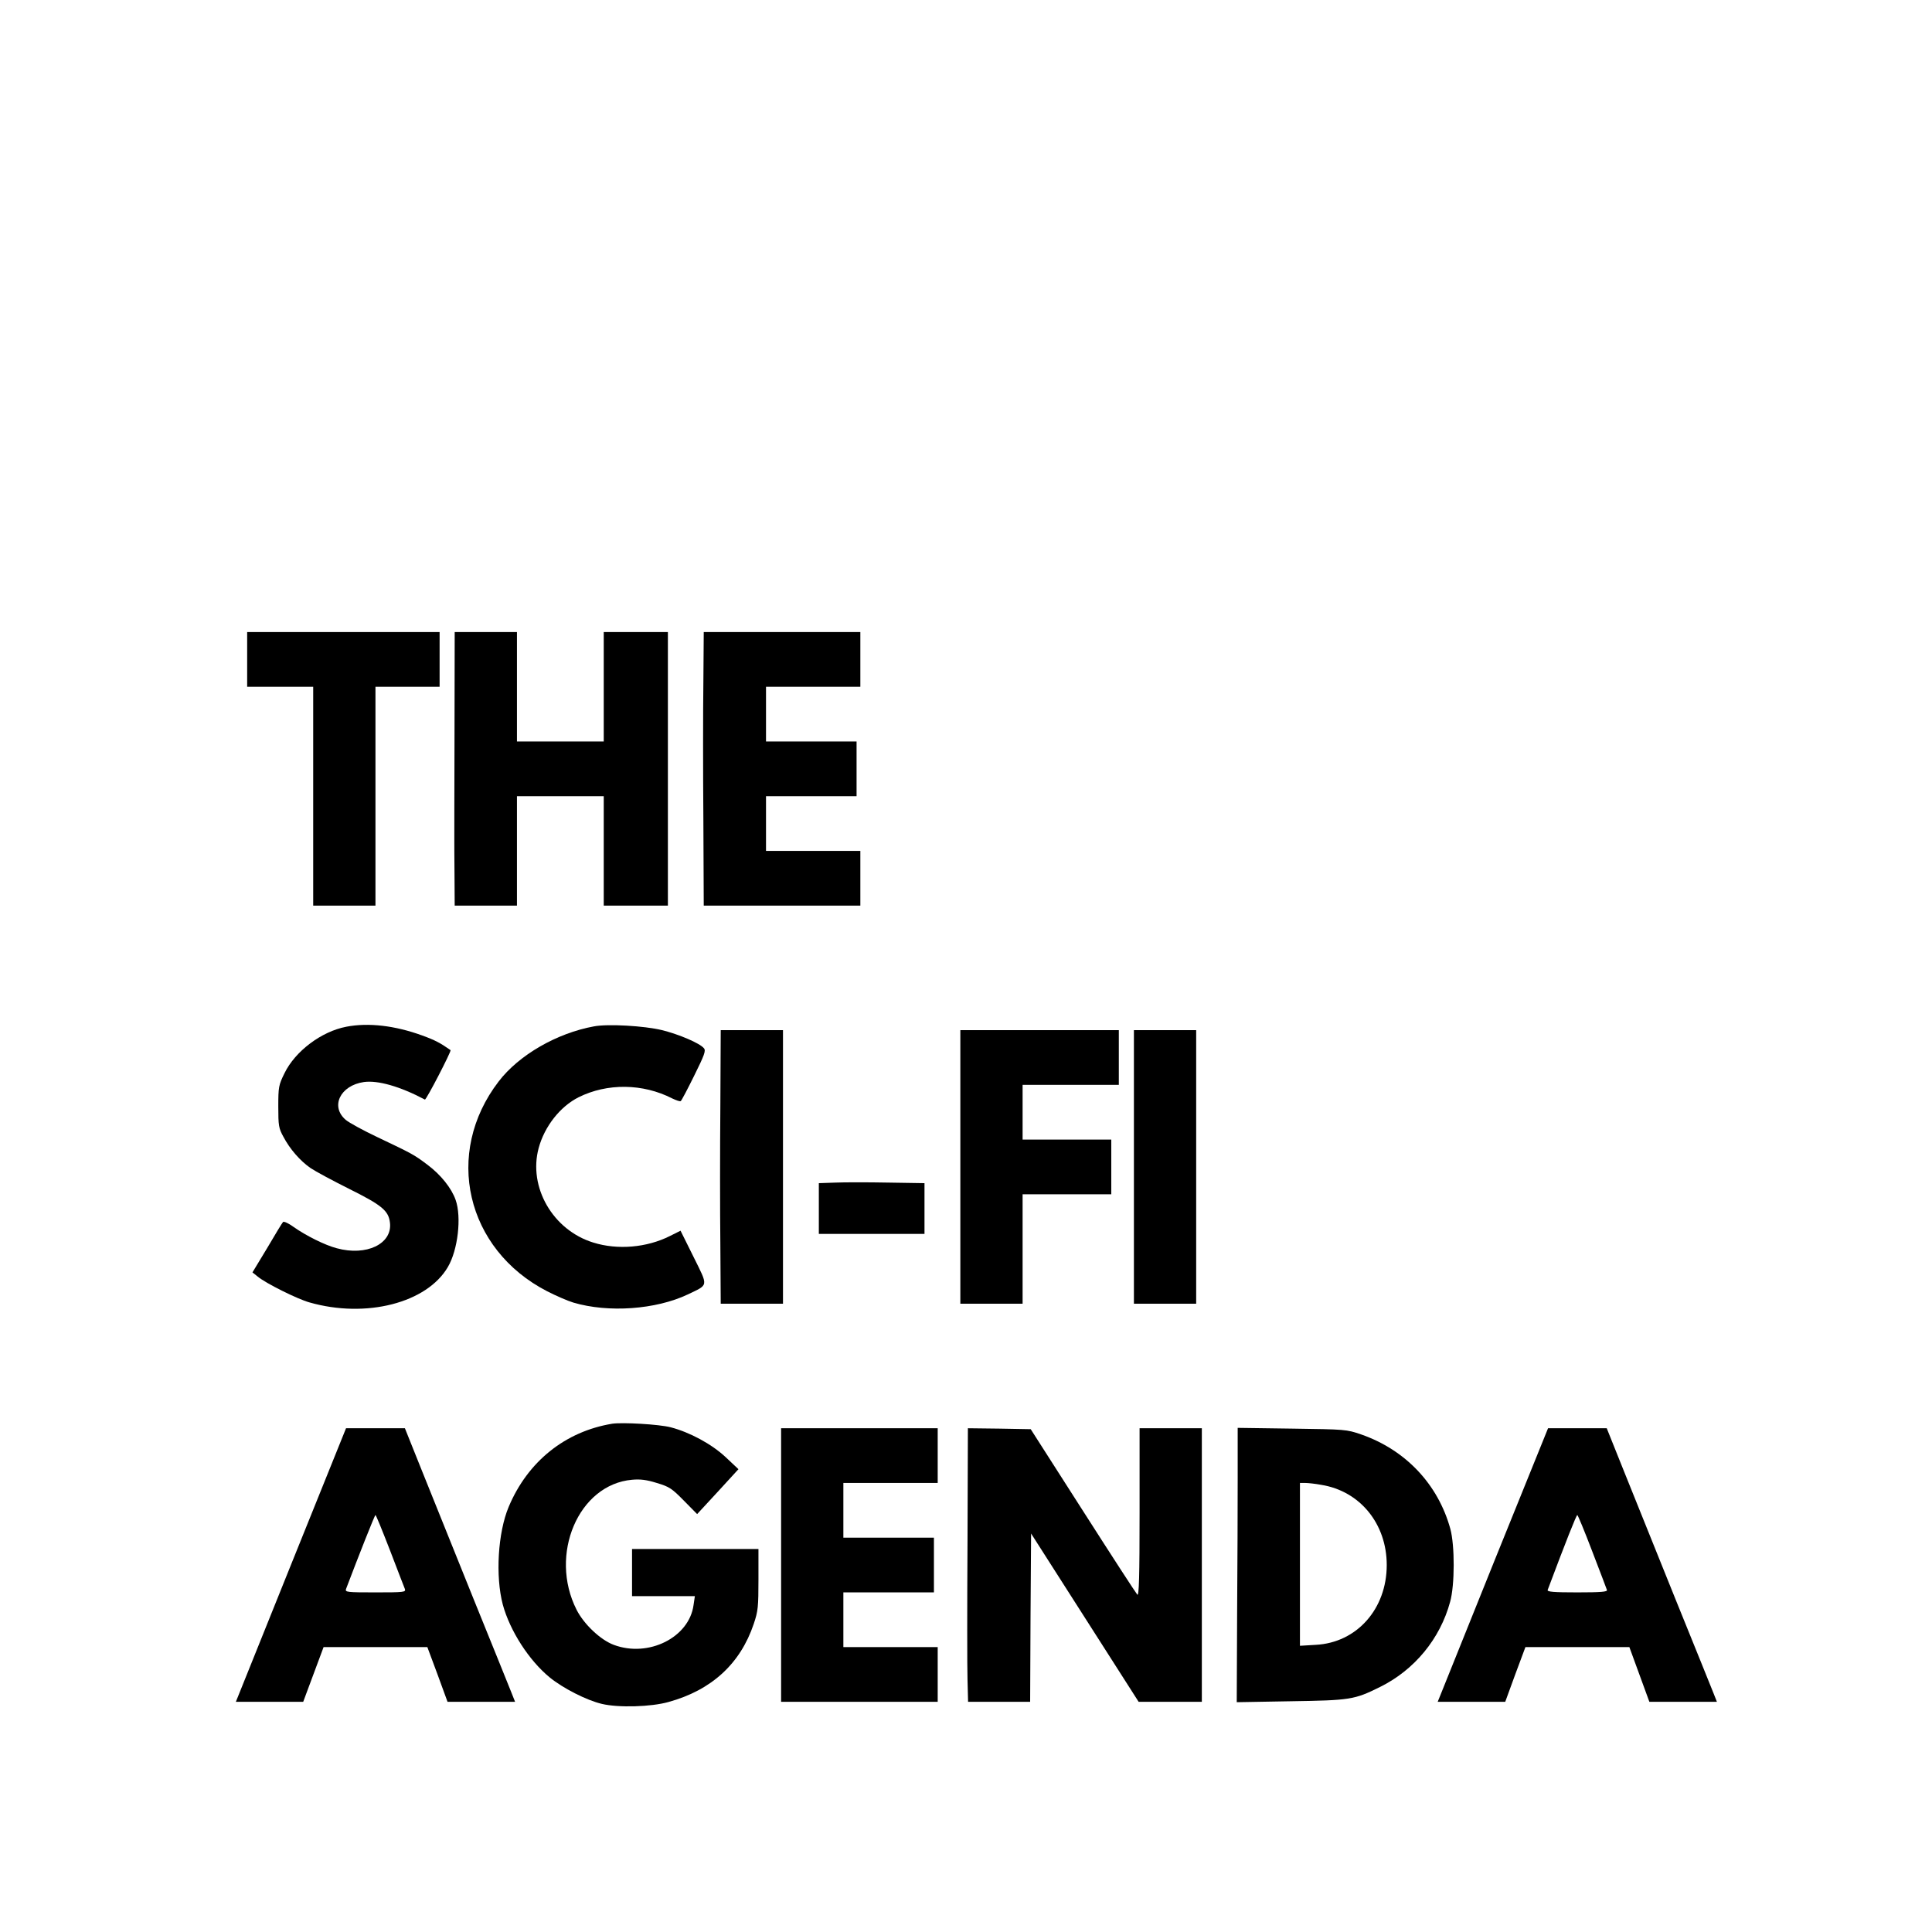 <?xml version="1.0" standalone="no"?>
<!DOCTYPE svg PUBLIC "-//W3C//DTD SVG 20010904//EN"
 "http://www.w3.org/TR/2001/REC-SVG-20010904/DTD/svg10.dtd">
<svg version="1.0" xmlns="http://www.w3.org/2000/svg"
 width="1024pt" height="1024pt" viewBox="0 0 1024 1024"
 preserveAspectRatio="xMidYMid meet">
<g transform="translate(0,1024) scale(0.1,-0.1)"
fill="#000000" stroke="none">
<path d="M1310 6745 l0 -145 175 0 175 0 0 -580 0 -580 165 0 165 0 0 580 0
580 170 0 170 0 0 145 0 145 -510 0 -510 0 0 -145z"/>
<path d="M2409 6350 c-1 -297 -1 -551 -1 -565 0 -14 0 -97 1 -185 l1 -160 165
0 165 0 0 290 0 290 230 0 230 0 0 -290 0 -290 170 0 170 0 0 725 0 725 -170
0 -170 0 0 -290 0 -290 -230 0 -230 0 0 290 0 290 -165 0 -165 0 -1 -540z"/>
<path d="M3728 6623 c-2 -148 -2 -474 0 -725 l2 -458 415 0 415 0 0 145 0 145
-250 0 -250 0 0 145 0 145 240 0 240 0 0 145 0 145 -240 0 -240 0 0 145 0 145
250 0 250 0 0 145 0 145 -415 0 -415 0 -2 -267z"/>
<path d="M1835 4798 c-131 -25 -270 -129 -327 -246 -31 -63 -33 -73 -33 -177
0 -100 2 -115 27 -160 34 -65 89 -128 144 -166 25 -17 116 -66 202 -109 177
-88 212 -117 219 -182 12 -111 -125 -177 -282 -134 -62 16 -164 67 -229 113
-26 19 -52 31 -56 26 -4 -4 -42 -66 -84 -138 l-78 -129 29 -23 c42 -35 211
-119 273 -136 300 -86 623 -3 734 188 53 90 73 264 41 355 -22 63 -79 134
-150 187 -72 54 -78 57 -265 146 -74 35 -149 76 -167 91 -84 71 -30 183 96
201 74 10 191 -23 323 -93 7 -3 142 258 136 262 -54 38 -82 53 -151 78 -143
52 -284 69 -402 46z"/>
<path d="M3148 4800 c-197 -36 -398 -152 -505 -292 -292 -380 -174 -890 257
-1112 47 -24 109 -51 139 -60 186 -55 437 -37 606 43 112 54 110 39 31 199
l-69 139 -56 -28 c-123 -62 -278 -75 -406 -35 -215 66 -346 294 -290 501 31
115 114 220 211 269 152 76 341 74 497 -6 21 -10 41 -17 45 -14 4 2 36 63 71
134 55 111 63 133 52 146 -22 27 -133 74 -222 96 -94 23 -288 34 -361 20z"/>
<path d="M3818 4373 c-2 -225 -2 -551 0 -725 l2 -318 165 0 165 0 0 725 0 725
-165 0 -165 0 -2 -407z"/>
<path d="M5090 4593 c0 -157 0 -1059 0 -1215 l0 -48 165 0 165 0 0 290 0 290
235 0 235 0 0 145 0 145 -235 0 -235 0 0 145 0 145 255 0 255 0 0 145 0 145
-420 0 -420 0 0 -187z"/>
<path d="M6010 4055 l0 -725 165 0 165 0 0 725 0 725 -165 0 -165 0 0 -725z"/>
<path d="M4428 3972 l-88 -3 0 -134 0 -135 280 0 280 0 0 135 0 134 -192 3
c-106 2 -232 2 -280 0z"/>
<path d="M3245 2694 c-249 -41 -448 -200 -549 -441 -57 -136 -71 -367 -31
-518 38 -139 139 -296 249 -386 70 -57 195 -121 276 -140 88 -21 261 -16 353
10 229 63 381 203 452 414 23 68 25 91 25 236 l0 161 -335 0 -335 0 0 -125 0
-125 166 0 167 0 -7 -47 c-23 -172 -239 -280 -423 -211 -70 26 -158 109 -197
186 -148 292 10 664 294 689 43 4 77 0 131 -17 67 -20 80 -29 144 -94 l70 -71
110 119 109 119 -68 64 c-75 70 -191 132 -291 158 -61 16 -255 27 -310 19z"/>
<path d="M1555 1978 c-153 -381 -285 -708 -292 -726 l-13 -32 178 0 179 0 54
145 54 145 275 0 275 0 54 -145 53 -145 179 0 179 0 -19 48 c-10 26 -101 250
-201 497 -100 248 -222 552 -273 678 l-91 227 -156 0 -156 0 -279 -692z m512
45 c40 -104 75 -196 79 -205 6 -17 -6 -18 -156 -18 -150 0 -162 1 -156 18 66
174 152 392 156 392 3 0 37 -84 77 -187z"/>
<path d="M4140 2360 c0 -170 0 -458 0 -640 0 -181 0 -368 0 -415 l0 -85 415 0
415 0 0 145 0 145 -250 0 -250 0 0 145 0 145 240 0 240 0 0 145 0 145 -240 0
-240 0 0 145 0 145 250 0 250 0 0 145 0 145 -415 0 -415 0 0 -310z"/>
<path d="M5128 2063 c-2 -335 -2 -661 0 -725 l3 -118 164 0 165 0 2 446 3 446
285 -446 285 -446 168 0 167 0 0 725 0 725 -165 0 -165 0 0 -447 c0 -339 -3
-444 -12 -435 -6 6 -136 206 -288 444 l-277 433 -166 3 -167 2 -2 -607z"/>
<path d="M6560 2413 c0 -142 -1 -469 -3 -726 l-2 -469 285 5 c318 5 338 8 475
76 182 90 318 255 371 451 25 89 25 300 1 387 -65 236 -237 418 -472 500 -79
27 -83 27 -367 31 l-288 4 0 -259z m443 -43 c206 -33 347 -207 347 -425 0
-233 -159 -412 -377 -423 l-83 -5 0 432 0 431 28 0 c15 0 53 -4 85 -10z"/>
<path d="M7925 1978 c-153 -381 -285 -708 -292 -726 l-13 -32 179 0 179 0 53
145 54 145 275 0 276 0 53 -145 53 -145 179 0 179 0 -19 48 c-10 26 -101 250
-201 497 -100 248 -222 552 -273 678 l-91 227 -156 0 -155 0 -280 -692z m514
40 c41 -106 76 -199 78 -205 4 -10 -31 -13 -157 -13 -126 0 -161 3 -157 13 96
256 152 397 157 397 3 0 39 -87 79 -192z"/>
</g>
</svg>

